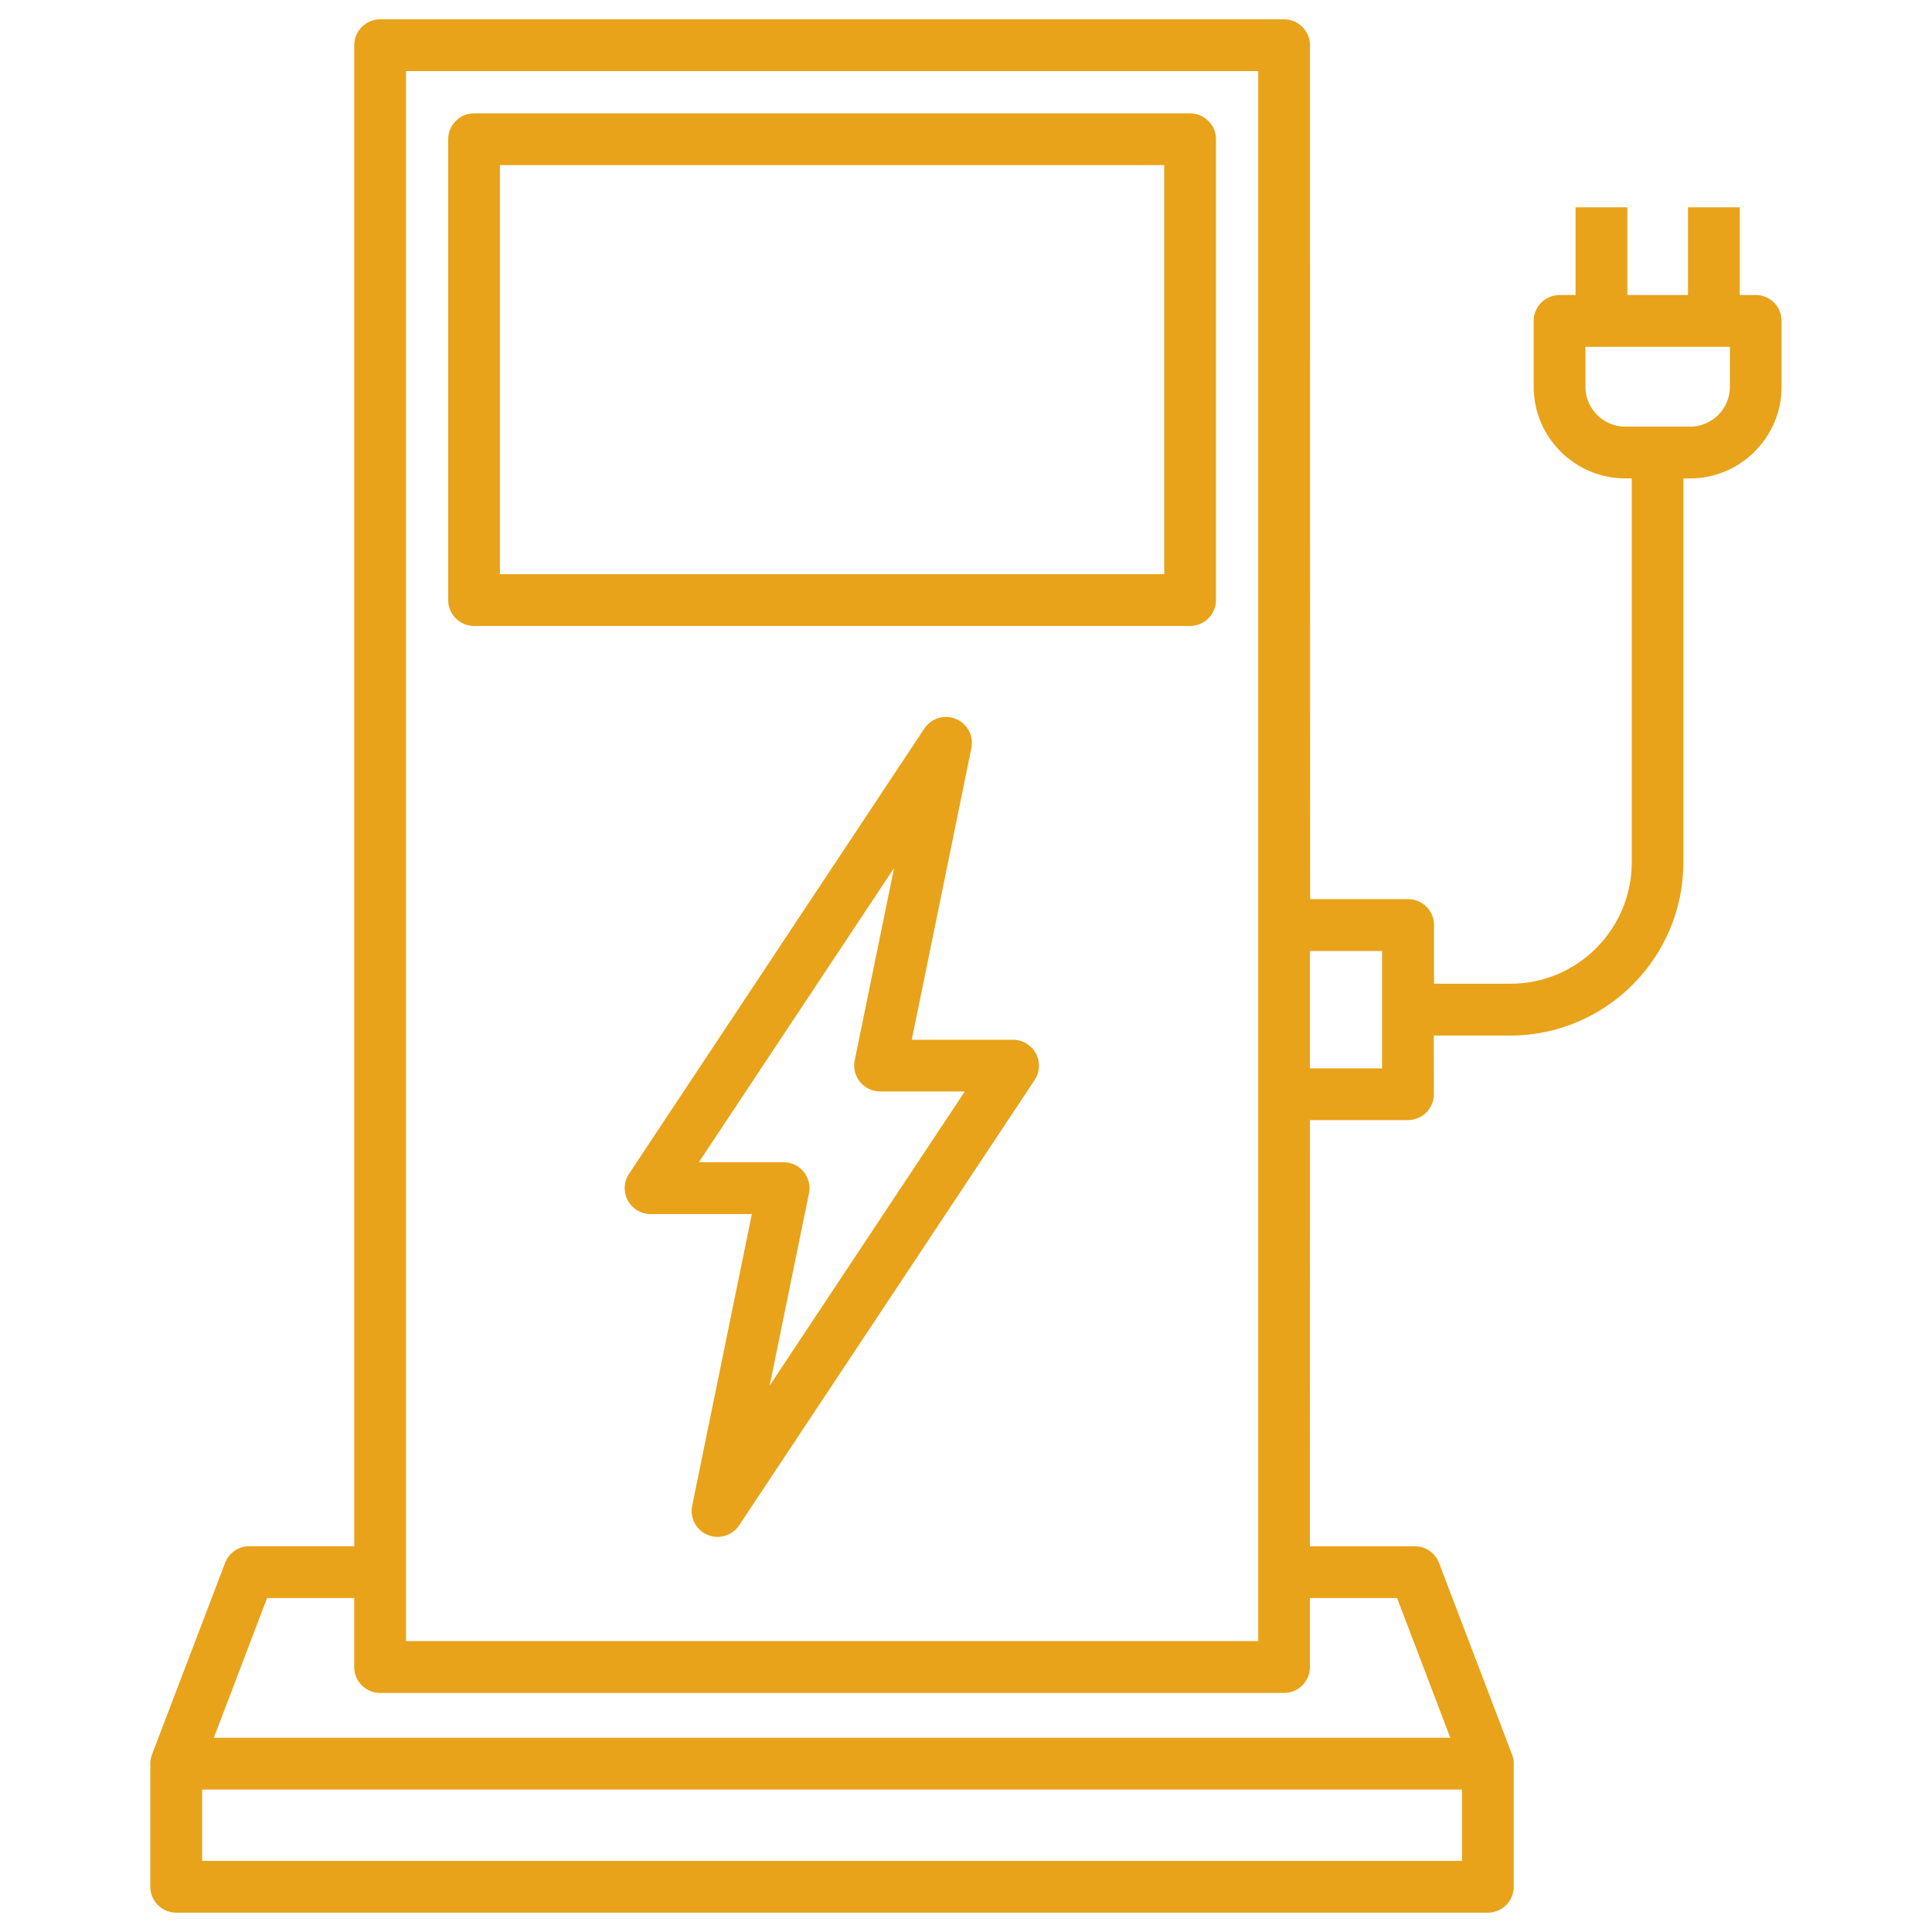 <?xml version="1.0" encoding="UTF-8"?>
<svg width="100pt" height="100pt" version="1.1" viewBox="0 0 100 100" xmlns="http://www.w3.org/2000/svg">
 <path d="m90.879 15.27h-0.828v-4.539h-2.68v4.539h-3.141v-4.539h-2.68v4.539h-0.828c-0.738 0-1.34 0.602-1.34 1.34v3.406c0 2.617 2.129 4.746 4.746 4.746h0.332v19.867c0 3.469-2.816 6.289-6.281 6.289h-3.953v-3.039c0-0.738-0.602-1.34-1.34-1.34h-5.074l-0.008-44.199c0-0.738-0.602-1.34-1.34-1.34h-46.789c-0.738 0-1.34 0.602-1.34 1.34v77.691h-5.43c-0.555 0-1.055 0.344-1.254 0.863l-3.781 9.914c-0.059 0.152-0.09 0.316-0.09 0.477v6.375c0 0.738 0.602 1.34 1.34 1.34h67.891c0.738 0 1.34-0.602 1.34-1.34v-6.375c0-0.164-0.031-0.324-0.09-0.477l-3.777-9.91c-0.199-0.52-0.695-0.863-1.254-0.863h-5.43l0.004-22.059h5.074c0.738 0 1.34-0.602 1.34-1.34l-0.004-3.035h3.953c4.941 0 8.965-4.023 8.965-8.969v-19.867h0.336c2.617 0 4.746-2.129 4.746-4.746v-3.406c0.004-0.746-0.598-1.344-1.336-1.344zm-69.863-11.59h44.109v81.262h-44.109zm54.656 92.641h-65.211v-3.695h65.211zm-3.359-13.605 2.754 7.231h-64l2.758-7.231h4.508v3.57c0 0.738 0.602 1.34 1.34 1.34h46.789c0.738 0 1.34-0.602 1.34-1.34v-3.57zm-0.777-27.418h-3.734v-6.074h3.734zm18.004-35.281c0 1.141-0.926 2.066-2.066 2.066h-3.348c-1.141 0-2.066-0.926-2.066-2.066v-2.066h7.481zm-37.105 33.801h-5.242l3.086-15.098c0.129-0.629-0.207-1.262-0.801-1.508-0.594-0.246-1.277-0.039-1.633 0.496l-15.289 23.051c-0.273 0.41-0.297 0.938-0.062 1.375 0.234 0.434 0.688 0.707 1.18 0.707h5.242l-3.09 15.098c-0.129 0.629 0.207 1.262 0.801 1.508 0.168 0.07 0.34 0.102 0.516 0.102 0.438 0 0.863-0.215 1.117-0.598l15.293-23.051c0.273-0.41 0.297-0.938 0.062-1.375-0.23-0.434-0.688-0.707-1.18-0.707zm-12.598 17.902 2.035-9.953c0.082-0.395-0.02-0.805-0.273-1.117s-0.637-0.492-1.039-0.492h-4.387l10.102-15.227-2.035 9.953c-0.082 0.395 0.02 0.805 0.273 1.117 0.254 0.312 0.637 0.492 1.039 0.492h4.387zm21.762-65.852h-37.062c-0.738 0-1.34 0.602-1.34 1.34v23.852c0 0.738 0.602 1.34 1.34 1.34h37.062c0.738 0 1.34-0.602 1.34-1.34v-23.852c0-0.738-0.602-1.34-1.34-1.34zm-1.34 23.852h-34.383v-21.172h34.383z" fill="#e8a31a"/>
</svg>
